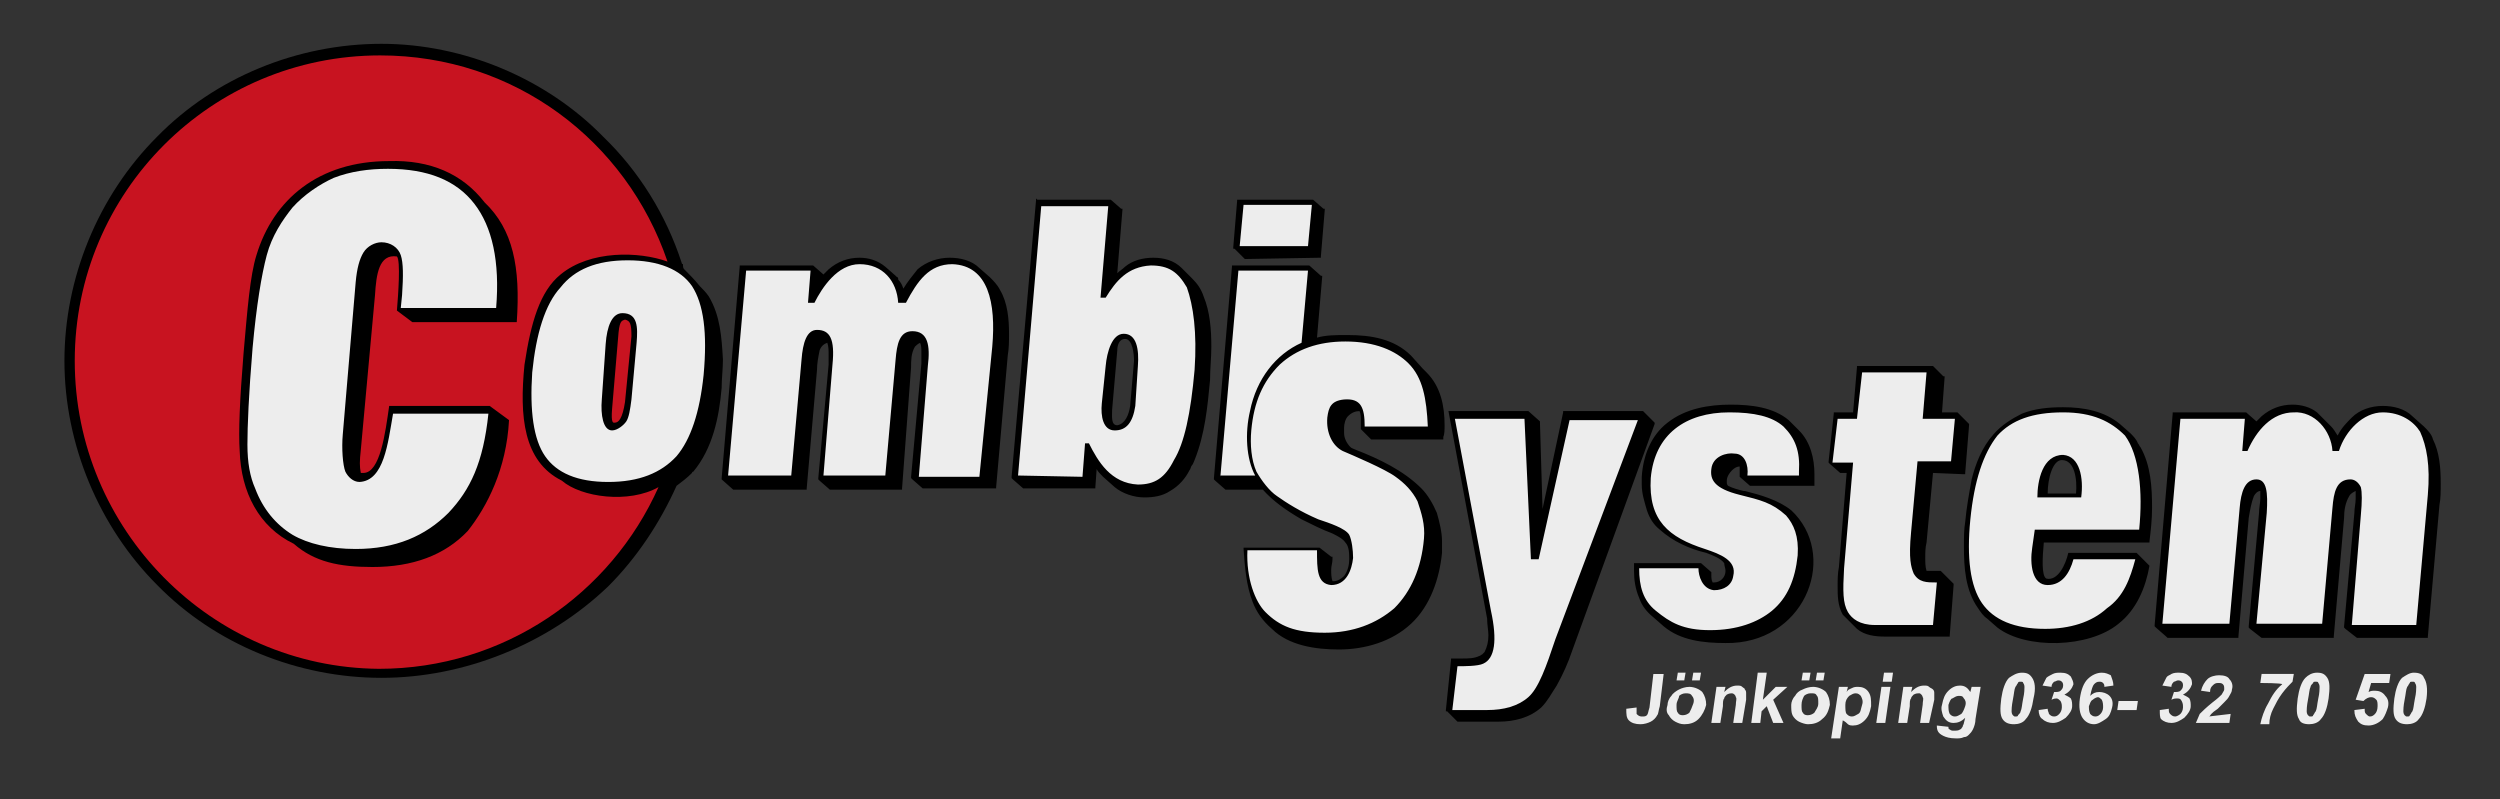 <svg xmlns="http://www.w3.org/2000/svg" xmlns:xlink="http://www.w3.org/1999/xlink" xml:space="preserve" id="Lager_1" x="0" y="0" style="enable-background:new 0 0 194 62" version="1.1" viewBox="0 0 194 62"><rect x="0" y="0" width="194" height="62" fill="#333333" stroke="none"/><style>.st2{fill:none}.st4{fill-rule:evenodd;clip-rule:evenodd;fill:#ededed}</style><defs><path id="SVGID_1_" d="M-30.9-35.9h255.1v22.7H-30.9z"/></defs><clipPath id="SVGID_00000008864002360650743940000006136587171180389556_"><use xlink:href="#SVGID_1_" style="overflow:visible"/></clipPath><path d="M-31.9-36.8h257.2v171.6H-31.9z" style="clip-path:url(#SVGID_00000008864002360650743940000006136587171180389556_);fill:none;stroke:#000;stroke-width:.505"/><path d="M53.1 20.9c.4.4.8.8 1.2 1.3.2.2.5.5.7.8.9 1.5 1 3.2 1.1 4.9 0 .7-.1 1.5-.1 2.2-.2 2.3-.7 4.7-2.2 6.5-.1 0-.1.1-.1.1-.4.4-.8.7-1.2 1-1.3 2.9-3.1 5.6-5.3 7.8-4.7 4.5-11.2 7.1-17.6 7.1-6.5 0-12.9-2.6-17.4-7.2C7.7 40.9 5 34.5 5 28c0-6.4 2.6-12.8 7.2-17.4C16.7 6 23.1 3.4 29.6 3.4c6.4 0 12.8 2.7 17.2 7.2 2.8 2.7 4.9 6.1 6.1 9.8 0 0 0 .1.1.1 0 .2 0 .3.1.4m115 28.5-.8-.7-.1-.1v-.1l1.4-16.4V32h5.7l.8.7.4-.4c.7-.6 1.5-.9 2.4-.9.7 0 1.4.2 1.9.6l.8.8.2.2.1.1c.2.2.3.4.5.7.3-.6.7-1 1.1-1.4.6-.6 1.5-.9 2.4-.9.8 0 1.7.2 2.3.8l.9.8c.3.3.6.6.7 1 .5 1 .6 2.2.6 3.4 0 .6 0 1.2-.1 1.7l-.9 10.2v.1h-5.5l-.9-.7-.1-.1v-.1l.8-8.8c0-.4.1-.7.1-1.1v-.6c-.2.1-.4.2-.5.4-.3.5-.4 1.1-.4 1.7l-.8 9.2v.1h-5.6l-.9-.7-.1-.1v-.1l.8-8.8c0-.4.1-.8.1-1.1v-.6c-.2 0-.4.2-.5.4-.2.5-.3 1.1-.4 1.7l-.8 9.2v.1h-5.5l-.1-.1zM98 38h-2.9l-.8-.7-.1-.1v-.1l1.4-16.4v-.1h6l.9.8h.1v.1l-.4 4.7c.7-.2 1.5-.2 2.2-.2h.2c1.8 0 3.6.3 4.9 1.6l.9 1 .2.2.1.1c1.1 1.1 1.4 2.6 1.4 4.1 0 .3 0 .7-.1.9v.2h-5.6l-.8-.8v-.7c0-.2 0-.5-.1-.7-.3 0-.6.1-.9.4-.2.2-.3.6-.3.9v.4c0 .4.2.8.5 1.1.1.1.2.1.4.2 1.8.7 3.7 1.6 5.1 3 .5.5.9 1.2 1.2 1.9.2.7.4 1.5.4 2.2v.9c-.2 2-.9 4.1-2.4 5.5-1.5 1.4-3.6 2-5.6 2-1.8 0-3.9-.3-5.2-1.6-.7-.6-1.2-1.3-1.5-2.1-.5-1.3-.6-2.7-.7-4.1v-.1h5.9l.9.7h.1v.2c0 .3-.1.5-.1.8 0 .3 0 .6.1.9h.1c.3 0 .6-.2.8-.4.3-.4.4-.9.4-1.3s0-1-.3-1.3c-.2-.3-.6-.5-1-.7-.8-.3-1.6-.7-2.4-1.1-1.2-.7-2.2-1.4-3-2.3m-10.3-6.5L88 28c0-.5-.1-1.7-.7-1.7-.4 0-.6.4-.6.9l-.4 4.6c0 .5-.1 1.2.4 1.2.6-.1.9-.8 1-1.5m-7.2-16h5.7l.8.7h.1v.1l-.4 4.9c.2-.2.4-.3.6-.5.6-.5 1.4-.7 2.2-.7s1.6.2 2.2.8l.8.8c.4.4.7.8.9 1.4.5 1.2.6 2.6.6 3.9 0 .9-.1 1.7-.1 2.6-.2 2.1-.4 4.2-1.2 6.2-.1.2-.1.3-.2.4-.1.1-.1.3-.2.4-.3.6-.8 1.2-1.5 1.6-.6.4-1.3.5-2 .5-.8 0-1.7-.3-2.3-.8l-.9-.8c-.2-.2-.4-.4-.5-.6l-.1 1.4v.1h-5.6l-.8-.7-.1-.1V37l1.9-21.5v-.1l.1.1zm16.1 4.6-.8-.8h-.1v-.1l.3-3.6v-.1h5.9l.8.7h.1v.1l-.3 3.6v.1h-.1l-5.8.1zM160 35.7c-.7 0-1.1 1.4-1.1 2.6h2.2c.1-1.1-.1-2.6-1.1-2.6m6.8 8.2c-.3 1.7-1 3.4-2.4 4.5-2.3 1.9-7.2 2-9.4.3l-.8-.7c-.3-.2-.5-.5-.7-.8-1-1.4-1.1-3.2-1.1-4.8 0-.7 0-1.3.1-1.9.1-1.1.3-2.2.5-3.3.3-1.2.8-2.5 1.7-3.5.6-.7 1.4-1.2 2.2-1.6 1-.4 2.1-.5 3.2-.5 1.6 0 3.2.3 4.4 1.3l.8.7c.2.2.5.5.6.8.1.1.1.2.2.3.8 1.4.9 3.1.9 4.7 0 .9-.1 1.8-.2 2.6v.1h-8.2c-.1 1.1-.2 2.6.2 2.8.9.2 1.5-1.1 1.7-2h5.3l.8.8.2.2zM150 36.7l-.5 5.4c-.1.4-.1.8-.1 1.2 0 .3 0 .7.1 1h1.1l.1.1.8.8.1.1v.1l-.3 3.9v.1h-5c-.8 0-1.6-.1-2.2-.6l-.8-.8-.3-.3c-.4-.7-.4-1.5-.4-2.2 0-.5 0-1 .1-1.5l.6-7.3h-.5l-.8-.7-.1-.1v-.1l.4-3.7V32h1.5l.3-3.5v-.1h5.9l.8.8h.1v.1l-.2 2.7h1.2l.8.8.1.1v.1l-.3 3.7v.1h-.1l-2.4-.1zm-23.2 7h5.2l.8.7v.2c0 .2 0 .4.1.6h.1c.5 0 .9-.4.9-.9 0-.2-.1-.4-.1-.6-.3-.4-.9-.6-1.4-.8-1.3-.3-2.6-.9-3.6-1.8-.5-.4-.8-.9-1-1.5-.2-.7-.4-1.3-.4-2V37c.1-1.6.7-3.2 2-4.2 1.4-1.1 3.2-1.4 4.9-1.4 1.6 0 3.3.2 4.5 1.2l.8.8c.9.9 1.2 2.2 1.2 3.4v.9h-5l-.8-.7v-.8c-.2 0-.4.1-.6.3-.2.2-.4.5-.4.8v.1c0 .1 0 .2.1.3.4.2.8.3 1.2.4h.1c1.2.3 2.6.7 3.6 1.5l.3.3c3.3 3.6.6 10.1-5.4 10-1.7 0-3.5-.2-4.8-1.3l-.8-.7c-.5-.4-.9-.9-1.1-1.5-.3-.7-.4-1.4-.4-2.1v-.6zM113.1 56l-.8-.8h-.1v-.1l.4-3.9v-.1h.9c.4 0 .9 0 1.3-.2.1 0 .1-.1.2-.1l.2-.2c.2-.4.3-.8.3-1.3 0-.4-.1-.8-.1-1.3l-3-16.1h6.2l.9.8v.1l.2 6.7 1.6-7.5v-.1h6.2l.8.8.1.1v.1L122 50.5c-.3.9-.7 1.8-1.2 2.7-.4.6-.7 1.2-1.2 1.7-.9.8-2.1 1.1-3.3 1.1h-3.2zM56.9 38l-.9-.8v-.1l1.4-16.4v-.1h5.7l.8.7.4-.4c.7-.6 1.5-.9 2.4-.9.7 0 1.4.2 2 .7l.8.7.1.1c.1 0 .1.1.1.2.2.2.3.4.4.7.3-.5.7-1 1.1-1.5.7-.6 1.6-.9 2.5-.9.8 0 1.7.2 2.3.8l.8.7c.3.3.6.6.8 1 .6 1 .7 2.3.7 3.4 0 .6 0 1.1-.1 1.7l-.9 10.2v.1h-5.7l-.8-.7-.1-.1V37l.8-8.8v-.9c0-.2 0-.5-.1-.7-.2.1-.3.2-.4.3-.3.5-.3 1.1-.3 1.6l-.7 9.4v.1h-5.6l-.8-.7-.1-.1v-.1l.8-8.8v-.9c0-.2 0-.5-.1-.8-.3.1-.5.3-.6.6-.1.5-.2 1-.2 1.5l-.8 9.2v.1h-5.7z" style="fill-rule:evenodd;clip-rule:evenodd"/><path d="M87.7 31.5 88 28c0-.5-.1-1.7-.7-1.7-.4 0-.6.4-.6.9l-.4 4.6c0 .5-.1 1.2.4 1.2.6-.1.9-.8 1-1.5z" class="st2"/><path d="m49 26.1-.5 5.1c-.2 1.3-.5 1.6-.8 1.6-.1 0-.3.1-.2-1.1l.5-5.9c.1-1 .3-.9.5-1 .4.1.5.3.5 1.3m-9.5 6.5L38 31.5h-7.8c-.3 2.1-.7 5.2-2 5.2H28c-.1-.5-.1-.9 0-1.8l1.1-12c.1-1.6.3-3.2 1.7-3 .3.3.1 3 0 4.2l1.2.9h8.1c.3-4.3-.3-7.2-2.5-9.3-1.7-2.2-4.2-3.3-7.4-3.2-5.5 0-9 3-10.3 7.3-.5 1.6-.7 4.2-1 7.6-.3 3.7-.4 6.1-.3 7.6.1 3.2 1.5 5.9 4.2 7.2 1.6 1.4 3.5 1.8 6.1 1.8 3.1 0 5.6-.9 7.4-2.8 1.5-1.9 3-4.8 3.2-8.6m-10-28.3c10.4 0 19.1 6.6 22.3 16-2.2-.8-6-.9-8.3 1-1.6 1.3-2.3 3.7-2.8 7-.4 4-.1 7.5 2.9 9 1.5 1.3 5.2 1.8 7.5.5-3.7 8.3-12 14.1-21.7 14.1-13-.1-23.6-10.8-23.6-23.9 0-13.1 10.6-23.7 23.7-23.7" style="fill-rule:evenodd;clip-rule:evenodd;fill:#c81320"/><path d="m49 26.1-.5 5.1c-.2 1.3-.5 1.6-.8 1.6-.1 0-.3.1-.2-1.1l.5-5.9c.1-1 .3-.9.5-1 .4.1.5.3.5 1.3z" class="st2"/><path d="m167.8 48.4 1.4-15.9h5L174 35h.4c.7-1.6 1.9-3 3.6-3 1.6-.1 2.9 1.4 3 3h.5c.5-1.6 1.9-3 3.4-3 1.4 0 2.4.7 2.9 1.5.5 1.1.8 2.6.6 4.9l-.9 10.1h-5l.7-8.5c.1-1.1.1-1.8 0-2.2-.2-.4-.5-.6-.8-.6-1.1 0-1.3 1-1.4 2.2l-.8 9h-5.1l.8-8.6c.1-1.6 0-2.6-.8-2.6-.9 0-1.2 1-1.3 2.2l-.8 9h-5.2zm-9.7-9.8h3.4c.2-1.5-.1-3.2-1.4-3.3-1.6 0-2 2-2 3.3m7.6 4.8c-.4 1.5-.9 2.9-2.2 3.8-1.2 1.1-2.9 1.6-4.8 1.6-2.4 0-4-.7-4.9-2-.9-1.3-1.2-3.5-.9-6.5.3-3 1-5.1 2.1-6.5 1.1-1.2 2.7-1.8 5.1-1.8 2.3 0 3.7.7 4.8 1.8 1.1 1.5 1.4 4.3 1.1 7.3h-8.1l-.2 1.4c-.2 1.3 0 2.9 1.2 2.9 1.1 0 1.7-.9 2-2h4.8zm-16.9-7.6-.5 5.5c-.2 2.1 0 2.7.2 3.2.4.7 1 .7 1.8.7l-.3 3.3h-4.5c-1.2 0-1.8-.5-2.1-1-.4-.7-.4-1.6-.3-3.4l.7-8.2h-1.6l.4-3.4h1.5l.4-3.6h5l-.3 3.6h2.5l-.3 3.3h-2.6zm-21.6 8.3h4.6c0 .6.3 1.6 1.2 1.7.8 0 1.4-.4 1.5-1.1.3-1.2-1-1.7-2.2-2.1-2.8-.9-4.4-2.2-4.2-5.5.3-3.4 2.7-5.1 6.1-5.1 1.9 0 3.3.3 4.2 1.1.9.9 1.3 1.9 1.2 3.5v.3h-4c.1-.8-.2-1.7-1-1.7-.6-.1-1.7.2-1.8 1.2-.1.8.2 1.5 2.2 2 1.6.4 2.5.6 3.6 1.6.6.7 1 1.6.9 3.1-.2 1.9-.8 3.3-2 4.3-1.1.9-2.7 1.5-4.8 1.5-2.1 0-3.1-.6-4.2-1.5-1-.8-1.3-1.9-1.3-3.3m-14.5 11 .4-3.4c.5 0 1.6 0 2-.2.9-.4 1.1-1.8.6-4.1l-2.8-14.9h5.4l.5 10.9h.6l2.4-10.8h5.3l-6.4 17c-.7 2.1-1.3 3.8-2.1 4.5-.8.7-1.9 1-3.2 1h-2.7zM96.8 42.7h5.4c0 1.5 0 2.6 1.1 2.7 1.2 0 1.6-1.2 1.7-2.1 0-.6-.1-1.4-.3-1.8-.3-.5-1.5-.9-2.4-1.2-1.4-.6-2.5-1.3-3.2-1.8-.6-.4-1.2-1.2-1.6-1.9-.4-.9-.5-2.1-.4-3.2.2-2.2.9-3.8 2.2-5.1 1.3-1.2 3-1.8 5.1-1.8 2.3 0 3.9.7 4.9 1.7 1.1 1.1 1.4 2.7 1.5 4.9h-4.9c0-1.5-.3-2.2-1.6-2.1-1 .1-1.2.6-1.3 1.4-.1 1.2.4 2.2 1.2 2.6.7.3 3.3 1.4 4.1 2 .7.5 1.3 1.1 1.7 1.9.3.9.6 1.8.5 2.9-.2 2.3-1 4.1-2.3 5.4-1.4 1.2-3.2 1.9-5.4 1.9-2.3 0-3.5-.5-4.6-1.6-.8-.8-1.5-2.6-1.4-4.8M94.7 37l1.4-16h5.4l-.5 5.6c-2 .9-3.5 2.8-4 5.3-.4 1.7-.3 3.7.4 5h-2.7zm1.5-17.9.3-3.2h5.3l-.3 3.2h-5.3zM56.5 36.9 57.9 21h5l-.2 2.5h.5c.6-1.2 1.8-3 3.5-3 1.8 0 2.9 1.3 3 3h.6c.9-1.7 1.8-3 3.6-3 2.8.1 3.4 3 3.1 6.4L76 37h-4.7l.7-8.6c.2-1.6 0-2.7-1.2-2.7-1 0-1.2 1-1.3 2.2l-.8 9h-4.8l.7-8.6c.2-2-.2-2.7-1.2-2.7-.8 0-1.1 1-1.2 2.3l-.8 9h-4.9zm-7.1-10.3c.1-1.2.1-2.3-1.1-2.3-.8 0-1.2 1-1.3 2.4l-.3 4.3c-.1 1.2.1 2.4.8 2.4.4 0 .9-.4 1.1-.7.2-.3.3-.9.4-1.7l.4-4.4zm-.7-6.4c2.4 0 4.1.7 5 2 .9 1.4 1.2 3.6.9 6.9-.3 2.9-1 5-2.1 6.3-1.2 1.3-2.9 2-5.3 2s-4-.7-4.9-2c-.9-1.3-1.2-3.5-1-6.5.3-3 1-5.3 2.2-6.6 1.1-1.4 2.8-2.1 5.2-2.1m37.1 8.2-.3 2.9c-.1 1 .1 2.1 1 2.1s1.4-.6 1.6-1.9l.2-3.1c.1-1.3-.1-2.5-1.1-2.5-.9 0-1.3 1.4-1.4 2.5m-5-12.4H86l-.6 7.1h.4c.8-1.3 1.7-2.4 3.5-2.5 1.4 0 2.1.5 2.8 1.7.5 1.4.8 3.5.6 6.4-.3 3.4-.8 5.7-1.6 7-.7 1.4-1.5 1.9-2.8 1.9-2.1-.1-3.1-1.8-3.8-3.2h-.3L84 37l-5-.1L80.8 16zM37.9 32.1c-.4 3.8-1.4 5.9-3.1 7.7-1.8 1.8-4.1 2.8-7.2 2.8-2 0-3.7-.4-4.9-1.1-1.3-.8-2.3-2-2.9-3.6-.4-.9-.6-2-.6-3.4s.1-3.9.4-7.5c.3-3.3.7-5.7 1.1-7.2.4-1.5 1.2-2.7 2-3.7.9-1 2.1-1.8 3.2-2.3 1.3-.5 2.7-.7 4.2-.7 3.1 0 5.3.9 6.7 2.7 1.4 1.8 2 4.5 1.7 8.1h-7.4l.1-1c.1-1.5.1-2.5-.1-3.1-.2-.6-.8-1-1.5-1-.5 0-1.1.3-1.4.8-.3.5-.5 1.2-.6 2.3l-1 11.8c-.1 1.1 0 2.4.2 2.9.2.4.6.8 1.1.8 1.9-.1 2.2-3 2.6-5.3h7.4z" class="st4"/><path d="M158.1 38.6h3.4c.2-1.5-.1-3.2-1.4-3.3-1.6 0-2 2-2 3.3z" class="st2"/><path d="M187.2 52.9c-.1 0-.2 0-.2.1-.1.1-.1.2-.2.3-.1.2-.1.5-.2 1s-.1.8-.1.9c0 .2.1.3.1.3.1.1.1.1.2.1s.2 0 .2-.1c.1-.1.1-.2.2-.3.1-.2.1-.5.2-1 .1-.4.1-.8.1-.9 0-.2-.1-.3-.1-.3 0-.1-.1-.1-.2-.1m.1-.7c.4 0 .7.1.8.4.2.3.3.8.2 1.6-.1.7-.3 1.3-.6 1.6-.2.3-.6.4-.9.4-.4 0-.7-.1-.9-.4-.2-.3-.2-.8-.1-1.6.1-.7.3-1.3.6-1.6.3-.2.6-.4.9-.4m-4.6 2.9.8-.1c0 .2 0 .3.1.4.1.1.2.2.3.2.2 0 .3-.1.4-.2.1-.1.2-.3.2-.6 0-.2 0-.4-.1-.5-.1-.1-.2-.2-.4-.2s-.4.1-.6.3l-.6-.1.7-2h2l-.1.7H184l-.2.7c.2-.1.3-.1.5-.1.3 0 .6.1.8.4.2.2.3.5.2.9-.1.3-.2.6-.4.9-.3.3-.7.5-1.1.5-.4 0-.6-.1-.8-.3-.2-.3-.3-.5-.3-.9m-3-2.2c-.1 0-.2 0-.2.1-.1.1-.2.2-.2.3-.1.2-.1.5-.2 1s-.1.8-.1.9c0 .2.1.3.1.3.1.1.1.1.2.1s.2 0 .2-.1c.1-.1.1-.2.2-.3.1-.2.1-.5.2-1 .1-.4.1-.8.1-.9 0-.2-.1-.3-.1-.3 0-.1-.1-.1-.2-.1m.1-.7c.4 0 .6.1.8.4.2.3.2.8.1 1.6-.1.7-.3 1.3-.6 1.6-.2.3-.6.4-.9.4-.4 0-.7-.1-.8-.4-.2-.3-.2-.8-.1-1.6.1-.7.3-1.3.6-1.6.2-.2.5-.4.9-.4m-4.4.8.1-.7h2.5l-.1.6c-.2.2-.5.5-.8.9-.3.4-.5.8-.7 1.2-.2.4-.3.8-.3 1.2h-.7c.1-.5.3-1.1.6-1.6.3-.6.6-1.1 1.1-1.5 0-.1-1.7-.1-1.7-.1zm-2.3 2.4-.1.7h-2.6c.1-.2.2-.5.3-.7.2-.2.5-.5 1-.9.4-.3.6-.5.7-.6.1-.2.2-.3.2-.4 0-.2 0-.3-.1-.4-.1-.1-.2-.1-.4-.1s-.3.1-.4.2c-.1.1-.2.2-.2.5l-.7-.1c.1-.4.3-.7.5-.9.2-.2.6-.3.9-.3.4 0 .7.1.8.3.2.2.3.5.2.8 0 .2-.1.3-.2.5s-.2.3-.4.5l-.5.5c-.3.2-.4.3-.5.4-.1.1-.1.2-.2.2l1.7-.2zm-5.5-.3.7-.1c0 .2 0 .3.1.4.1.1.2.2.4.2.1 0 .3-.1.4-.2.1-.1.2-.3.2-.5s0-.3-.1-.5-.2-.2-.4-.2c-.1 0-.2 0-.4.1l.2-.6c.2 0 .4 0 .5-.1.1-.1.2-.2.2-.4 0-.1 0-.2-.1-.3-.1-.1-.2-.1-.3-.1-.1 0-.2.1-.3.1-.1.1-.2.2-.2.4l-.7-.1.3-.6c.1-.2.3-.2.4-.3.2-.1.4-.1.6-.1.4 0 .6.1.8.3.2.2.2.4.2.6-.1.3-.3.6-.7.8.2.1.4.2.5.3.1.2.1.4.1.6 0 .3-.2.6-.5.9-.3.2-.6.4-1 .4-.3 0-.6-.1-.8-.3-.1-.1-.1-.4-.1-.7m-3.3 0 .1-.7h1.5l-.1.7h-1.5zm-2.2-.3c0 .2 0 .4.1.6.1.1.2.2.4.2s.3-.1.4-.2c.1-.1.2-.3.2-.5s0-.4-.1-.6c-.1-.1-.2-.2-.3-.2s-.3.1-.4.2c-.2.1-.2.3-.3.5m1.9-1.6-.7.1c0-.1 0-.2-.1-.3-.1-.1-.2-.1-.3-.1-.2 0-.3.1-.4.2-.1.1-.2.4-.3.9.2-.2.4-.3.7-.3.3 0 .6.1.8.3.2.2.3.5.2.9-.1.4-.2.7-.5.9s-.6.4-.9.4c-.4 0-.7-.2-.9-.5-.2-.3-.3-.8-.2-1.5.1-.7.3-1.2.6-1.5.3-.3.7-.5 1.1-.5.3 0 .5.1.7.2.1.3.2.5.2.8m-5.8 1.9.7-.1c0 .2.1.3.1.4.1.1.2.2.4.2s.3-.1.4-.2c.1-.1.2-.3.2-.5s0-.3-.1-.5c-.1-.1-.2-.2-.3-.2-.1 0-.2 0-.4.1l.2-.6c.2 0 .4 0 .5-.1.1-.1.2-.2.2-.4 0-.1 0-.2-.1-.3-.1-.1-.2-.1-.3-.1-.1 0-.2.1-.3.1-.1.1-.2.2-.2.4l-.7-.1.3-.6c.1-.1.3-.2.5-.3.2-.1.4-.1.6-.1.4 0 .6.1.8.3.1.2.2.4.2.6-.1.3-.3.6-.7.8.2.1.4.2.5.3.1.2.1.4.1.6 0 .3-.2.6-.5.9-.3.2-.6.4-1 .4-.3 0-.6-.1-.8-.3-.2-.1-.3-.4-.3-.7m-1.4-2.2c-.1 0-.2 0-.2.1-.1.1-.1.2-.2.3-.1.2-.1.5-.2 1s-.1.8-.1.9c0 .2.1.3.1.3.1.1.1.1.2.1s.2 0 .2-.1c.1-.1.2-.2.2-.3.1-.2.1-.5.2-1 .1-.4.1-.8.1-.9 0-.2-.1-.3-.1-.3 0-.1-.1-.1-.2-.1m.1-.7c.4 0 .6.1.8.4.2.3.3.8.1 1.6-.1.7-.3 1.3-.6 1.6-.2.3-.6.4-.9.4-.4 0-.7-.1-.9-.4-.2-.3-.2-.8-.1-1.6.1-.7.3-1.3.6-1.6.3-.2.6-.4 1-.4m-5.7 2.5c0 .3 0 .5.1.7.1.1.2.2.4.2s.3-.1.5-.2c.1-.1.2-.3.3-.6.1-.3 0-.5-.1-.6-.1-.2-.2-.2-.4-.2s-.3.1-.5.2c-.1 0-.2.2-.3.5m-.9 1.6.9.1c0 .1 0 .2.1.2.1.1.2.1.3.1.2 0 .4 0 .5-.1.1 0 .1-.1.2-.2 0-.1.1-.2.1-.3l.1-.4c-.3.3-.6.4-.9.4-.4 0-.6-.2-.8-.5-.1-.3-.2-.6-.1-.9.1-.5.2-.8.5-1.1s.6-.4.9-.4c.4 0 .6.2.8.5l.1-.4h.7l-.4 2.5c0 .3-.1.6-.2.8-.1.2-.2.3-.3.4-.1.1-.2.2-.4.2-.2.1-.4.1-.6.1-.5 0-.8-.1-1-.2-.4-.2-.5-.4-.5-.8 0 .1 0 .1 0 0m-.6-.2h-.7l.2-1.4c0-.3.1-.5 0-.6 0-.1-.1-.2-.1-.2-.1-.1-.1-.1-.2-.1s-.2 0-.4.1c-.1.1-.2.2-.2.3-.1.1-.1.3-.1.6l-.2 1.3h-.7l.4-2.8h.7l-.1.4c.3-.3.6-.5 1-.5.2 0 .3 0 .4.1.1.1.2.1.3.2.1.1.1.2.1.3v.5l-.4 1.8zm-4.1 0 .4-2.8h.7l-.4 2.8h-.7zm.5-3.2.1-.7h.7l-.1.7h-.7zm-2.9 1.8c0 .3 0 .6.1.7.1.1.2.2.4.2s.3-.1.5-.2.2-.4.3-.7c.1-.3 0-.5-.1-.7-.1-.1-.2-.2-.4-.2s-.3.1-.5.2c-.2.2-.3.4-.3.7m-.5-1.4h.7l-.1.4c.1-.2.2-.2.4-.3.2-.1.3-.1.5-.1.3 0 .6.1.8.4.2.3.2.6.2 1.1-.1.5-.2.8-.5 1.1-.3.3-.6.4-.9.4-.1 0-.3 0-.4-.1-.1-.1-.2-.2-.4-.3l-.2 1.4h-.7l.6-4zm-1.8-.5.1-.6h.6l-.1.6h-.6zm-1.1 0 .1-.6h.6l-.1.6h-.6zm0 1.9c0 .3 0 .5.1.6.1.2.3.2.4.2.2 0 .4-.1.5-.2.1-.2.3-.4.3-.7 0-.3 0-.5-.1-.6-.1-.2-.2-.2-.5-.2-.2 0-.4.1-.5.2-.1.2-.2.4-.2.7m-.8 0c0-.2.1-.5.3-.7.1-.2.3-.4.6-.5.2-.1.5-.2.8-.2.4 0 .8.2 1 .4.2.3.3.6.3 1-.1.4-.2.8-.6 1.1-.3.3-.7.4-1.1.4-.2 0-.5-.1-.7-.2-.2-.1-.4-.3-.5-.5-.1-.2-.1-.5-.1-.8m-3.1 1.4.5-3.9h.7l-.3 2.1 1-1h.9l-1.1 1 .8 1.8h-.8l-.5-1.3-.4.4-.1.9h-.7zm-.7 0h-.7l.2-1.4c0-.3.1-.5 0-.6 0-.1-.1-.2-.1-.2-.1-.1-.2-.1-.2-.1-.1 0-.2 0-.4.1-.1.1-.2.2-.2.3-.1.1-.1.3-.1.6l-.2 1.3h-.7l.4-2.8h.7l-.1.4c.3-.3.6-.5 1-.5.2 0 .3 0 .4.1.1.1.2.1.2.2.1.1.1.2.1.3v.5l-.3 1.8zm-3.9-3.3.1-.6h.6l-.1.6h-.6zm-1.2 0 .1-.6h.6l-.1.6h-.6zm0 1.9c0 .3 0 .5.1.6.1.2.3.2.4.2.2 0 .4-.1.5-.2.1-.2.2-.4.3-.7s0-.5-.1-.6c-.1-.2-.3-.2-.5-.2s-.4.1-.5.2c0 .2-.2.4-.2.7m-.7 0c0-.2.1-.5.3-.7.1-.2.4-.4.6-.5.2-.1.5-.2.8-.2.4 0 .8.2 1 .4.2.3.3.6.3 1-.1.4-.3.8-.6 1.1-.3.3-.7.4-1.1.4-.3 0-.5-.1-.7-.2-.2-.1-.4-.3-.5-.5-.2-.2-.2-.5-.1-.8m-1.1-2.4h.8l-.3 2.5c-.1.3-.1.6-.2.7-.1.2-.3.4-.5.5-.2.1-.5.2-.8.2-.4 0-.7-.1-.9-.3-.2-.2-.2-.5-.2-.9l.8-.1v.5c.1.1.2.2.4.2s.3 0 .4-.1c.1-.1.1-.3.2-.6l.3-2.6z" class="st4"/><path d="M187.2 52.9c-.1 0-.2 0-.2.1-.1.1-.1.2-.2.3-.1.2-.1.5-.2 1s-.1.8-.1.9c0 .2.1.3.1.3.1.1.1.1.2.1s.2 0 .2-.1c.1-.1.1-.2.2-.3.1-.2.1-.5.2-1 .1-.4.1-.8.1-.9 0-.2-.1-.3-.1-.3 0-.1-.1-.1-.2-.1zm-7.5 0c-.1 0-.2 0-.2.1-.1.1-.2.2-.2.3-.1.2-.1.5-.2 1s-.1.8-.1.9c0 .2.1.3.1.3.1.1.1.1.2.1s.2 0 .2-.1c.1-.1.1-.2.2-.3.1-.2.1-.5.2-1 .1-.4.1-.8.1-.9 0-.2-.1-.3-.1-.3 0-.1-.1-.1-.2-.1zm-22.9 0c-.1 0-.2 0-.2.1-.1.1-.1.2-.2.3-.1.2-.1.5-.2 1s-.1.8-.1.9c0 .2.1.3.1.3.1.1.1.1.2.1s.2 0 .2-.1c.1-.1.2-.2.2-.3.1-.2.1-.5.2-1 .1-.4.1-.8.1-.9 0-.2-.1-.3-.1-.3 0-.1-.1-.1-.2-.1zm-5.6 1.8c0 .3 0 .5.1.7.1.1.2.2.4.2s.3-.1.5-.2c.1-.1.2-.3.3-.6.1-.3 0-.5-.1-.6-.1-.2-.2-.2-.4-.2s-.3.1-.5.2c-.1 0-.2.2-.3.5zm-8 0c0 .3 0 .6.1.7.1.1.2.2.4.2s.3-.1.5-.2.2-.4.3-.7c.1-.3 0-.5-.1-.7-.1-.1-.2-.2-.4-.2s-.3.1-.5.2c-.2.2-.3.4-.3.7zm-2.3-1.9.1-.6h.6l-.1.6h-.6zm-1.1 0 .1-.6h.6l-.1.6h-.6zm0 1.9c0 .3 0 .5.1.6.1.2.3.2.4.2.2 0 .4-.1.5-.2.1-.2.3-.4.3-.7 0-.3 0-.5-.1-.6-.1-.2-.2-.2-.5-.2-.2 0-.4.1-.5.2-.1.2-.2.4-.2.7zm-8.5-1.9.1-.6h.6l-.1.6h-.6zm-1.2 0 .1-.6h.6l-.1.6h-.6zm0 1.9c0 .3 0 .5.1.6.1.2.3.2.4.2.2 0 .4-.1.5-.2.1-.2.2-.4.3-.7s0-.5-.1-.6c-.1-.2-.3-.2-.5-.2s-.4.1-.5.2c0 .2-.2.4-.2.7z" class="st2"/></svg>